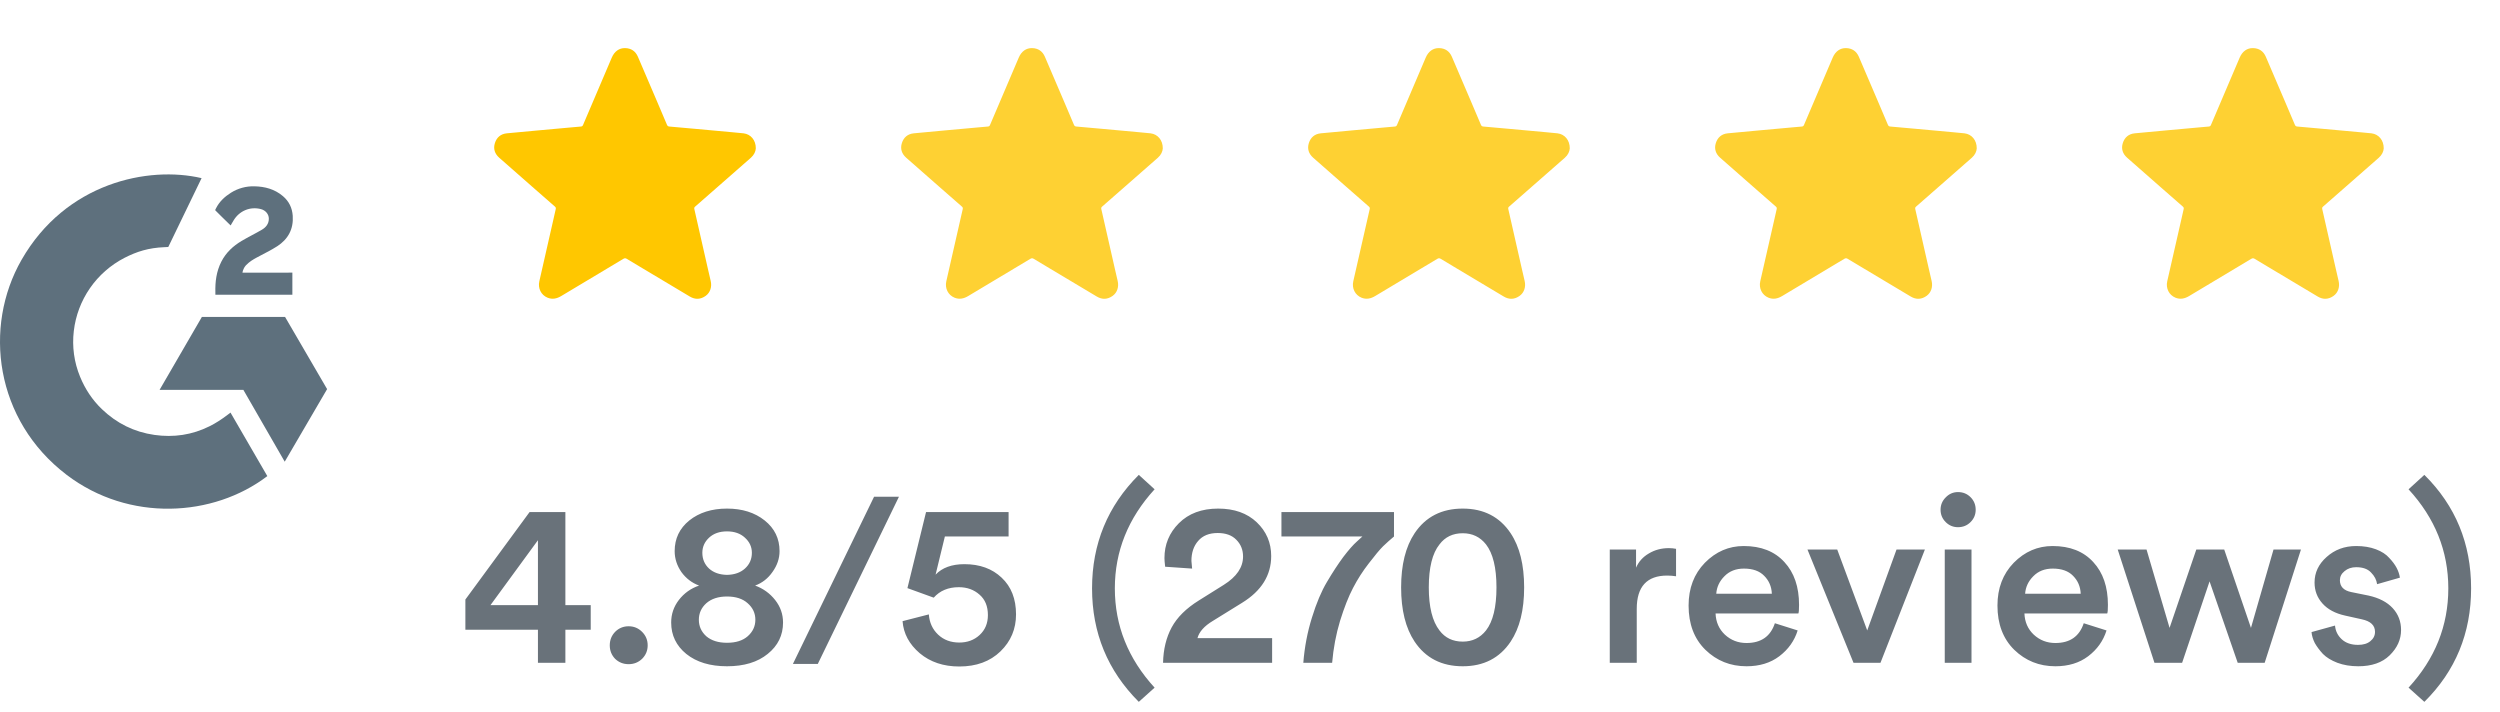 <svg xmlns="http://www.w3.org/2000/svg" width="172" height="49" viewBox="0 0 172 49" fill="none"><path d="M15.858 28.386C16.709 29.855 17.551 31.306 18.392 32.756C14.668 35.59 8.874 35.932 4.585 32.669C-0.351 28.91 -1.162 22.496 1.481 17.88C4.52 12.569 10.207 11.395 13.869 12.256C13.77 12.47 11.577 16.993 11.577 16.993C11.577 16.993 11.404 17.004 11.306 17.006C10.223 17.052 9.417 17.302 8.553 17.746C7.605 18.238 6.793 18.953 6.187 19.829C5.581 20.705 5.2 21.715 5.078 22.771C4.95 23.842 5.099 24.927 5.511 25.925C5.859 26.769 6.351 27.518 7.011 28.15C8.023 29.122 9.228 29.723 10.625 29.922C11.947 30.111 13.219 29.924 14.411 29.329C14.858 29.106 15.238 28.859 15.683 28.521C15.74 28.485 15.79 28.439 15.858 28.386Z" fill="#5E707D"></path><path d="M15.867 15.51C15.651 15.299 15.451 15.104 15.251 14.908C15.132 14.791 15.018 14.669 14.896 14.555C14.852 14.514 14.801 14.457 14.801 14.457C14.801 14.457 14.843 14.37 14.86 14.334C15.094 13.869 15.459 13.529 15.892 13.258C16.372 12.957 16.93 12.803 17.497 12.818C18.223 12.832 18.897 13.011 19.466 13.495C19.887 13.852 20.102 14.305 20.14 14.846C20.203 15.758 19.823 16.456 19.07 16.944C18.627 17.231 18.149 17.452 17.67 17.715C17.406 17.86 17.18 17.987 16.922 18.25C16.694 18.513 16.683 18.761 16.683 18.761L20.115 18.757V20.276H14.818C14.818 20.276 14.818 20.172 14.818 20.129C14.798 19.383 14.885 18.68 15.229 18.002C15.546 17.38 16.037 16.924 16.628 16.574C17.083 16.303 17.562 16.073 18.018 15.805C18.299 15.639 18.498 15.396 18.496 15.043C18.496 14.741 18.275 14.472 17.958 14.388C17.212 14.188 16.453 14.507 16.058 15.186C16.001 15.285 15.942 15.383 15.867 15.51Z" fill="#5E707D"></path><path d="M22.505 26.771L19.613 21.806H13.889L10.979 26.823H16.744L19.589 31.764L22.505 26.771Z" fill="#5E707D"></path><path d="M52 10.207C51.991 10.419 51.879 10.661 51.662 10.852C50.791 11.617 49.92 12.381 49.048 13.144C48.642 13.501 48.234 13.858 47.826 14.214C47.768 14.264 47.753 14.309 47.771 14.388C48.084 15.757 48.395 17.126 48.703 18.496C48.765 18.771 48.827 19.047 48.894 19.321C48.992 19.728 48.867 20.129 48.55 20.356C48.202 20.606 47.832 20.623 47.463 20.404C46.29 19.707 45.119 19.007 43.949 18.304C43.675 18.14 43.399 17.981 43.13 17.812C43.04 17.755 42.975 17.755 42.883 17.81C41.46 18.664 40.034 19.513 38.613 20.367C38.311 20.548 38.002 20.616 37.669 20.48C37.227 20.298 36.997 19.834 37.106 19.352C37.417 17.987 37.727 16.622 38.038 15.257C38.104 14.97 38.163 14.681 38.233 14.396C38.254 14.314 38.24 14.265 38.177 14.211C37.643 13.746 37.109 13.279 36.577 12.811C35.832 12.157 35.084 11.507 34.343 10.848C34.04 10.579 33.925 10.236 34.049 9.844C34.173 9.452 34.45 9.216 34.864 9.173C35.597 9.098 36.331 9.035 37.064 8.968C37.79 8.902 38.515 8.836 39.241 8.77C39.483 8.749 39.725 8.724 39.967 8.706C40.045 8.7 40.086 8.666 40.115 8.595C40.773 7.051 41.431 5.507 42.09 3.964C42.273 3.537 42.598 3.299 43.011 3.31C43.425 3.32 43.723 3.522 43.887 3.902C44.333 4.935 44.774 5.971 45.216 7.006C45.441 7.532 45.667 8.059 45.888 8.587C45.922 8.668 45.97 8.7 46.055 8.706C46.638 8.756 47.221 8.808 47.804 8.862C48.653 8.939 49.501 9.017 50.35 9.095C50.619 9.119 50.889 9.143 51.158 9.173C51.647 9.231 52.004 9.639 52 10.207Z" fill="#FFC700"></path><path d="M80 10.207C79.991 10.419 79.879 10.661 79.662 10.852C78.791 11.617 77.92 12.381 77.048 13.144C76.641 13.501 76.234 13.858 75.826 14.214C75.768 14.264 75.753 14.309 75.771 14.388C76.084 15.757 76.395 17.126 76.703 18.496C76.765 18.771 76.827 19.047 76.894 19.321C76.992 19.728 76.867 20.129 76.55 20.356C76.202 20.606 75.832 20.623 75.463 20.404C74.29 19.707 73.119 19.007 71.949 18.304C71.675 18.14 71.399 17.981 71.13 17.812C71.04 17.755 70.975 17.755 70.883 17.81C69.46 18.664 68.034 19.513 66.613 20.367C66.311 20.548 66.002 20.616 65.669 20.48C65.227 20.298 64.997 19.834 65.106 19.352C65.417 17.987 65.727 16.622 66.038 15.257C66.104 14.97 66.163 14.681 66.234 14.396C66.254 14.314 66.24 14.265 66.177 14.211C65.643 13.746 65.109 13.279 64.577 12.811C63.832 12.157 63.084 11.507 62.343 10.848C62.04 10.579 61.925 10.236 62.049 9.844C62.173 9.452 62.45 9.216 62.864 9.173C63.597 9.098 64.331 9.035 65.064 8.968C65.79 8.902 66.515 8.836 67.241 8.77C67.483 8.749 67.725 8.724 67.967 8.706C68.045 8.7 68.086 8.666 68.115 8.595C68.773 7.051 69.431 5.507 70.09 3.964C70.272 3.537 70.598 3.299 71.011 3.31C71.425 3.32 71.723 3.522 71.887 3.902C72.333 4.935 72.774 5.971 73.216 7.006C73.441 7.532 73.667 8.059 73.888 8.587C73.922 8.668 73.97 8.7 74.055 8.706C74.638 8.756 75.221 8.808 75.804 8.862C76.653 8.939 77.501 9.017 78.35 9.095C78.619 9.119 78.889 9.143 79.158 9.173C79.647 9.231 80.004 9.639 80 10.207Z" fill="#FED133"></path><path d="M108 10.207C107.991 10.419 107.879 10.661 107.662 10.852C106.791 11.617 105.92 12.381 105.048 13.144C104.641 13.501 104.234 13.858 103.826 14.214C103.768 14.264 103.753 14.309 103.771 14.388C104.084 15.757 104.395 17.126 104.703 18.496C104.765 18.771 104.827 19.047 104.894 19.321C104.992 19.728 104.867 20.129 104.55 20.356C104.202 20.606 103.832 20.623 103.463 20.404C102.29 19.707 101.119 19.007 99.949 18.304C99.675 18.14 99.399 17.981 99.13 17.812C99.04 17.755 98.975 17.755 98.883 17.81C97.46 18.664 96.034 19.513 94.613 20.367C94.311 20.548 94.002 20.616 93.669 20.48C93.227 20.298 92.997 19.834 93.106 19.352C93.417 17.987 93.727 16.622 94.038 15.257C94.104 14.97 94.163 14.681 94.234 14.396C94.254 14.314 94.24 14.265 94.177 14.211C93.643 13.746 93.109 13.279 92.577 12.811C91.832 12.157 91.084 11.507 90.343 10.848C90.04 10.579 89.925 10.236 90.049 9.844C90.173 9.452 90.451 9.216 90.864 9.173C91.597 9.098 92.331 9.035 93.064 8.968C93.79 8.902 94.515 8.836 95.241 8.77C95.483 8.749 95.725 8.724 95.967 8.706C96.045 8.7 96.086 8.666 96.115 8.595C96.773 7.051 97.431 5.507 98.09 3.964C98.272 3.537 98.598 3.299 99.011 3.31C99.425 3.32 99.723 3.522 99.887 3.902C100.333 4.935 100.774 5.971 101.216 7.006C101.441 7.532 101.667 8.059 101.888 8.587C101.922 8.668 101.97 8.7 102.055 8.706C102.638 8.756 103.221 8.808 103.804 8.862C104.653 8.939 105.501 9.017 106.35 9.095C106.619 9.119 106.889 9.143 107.158 9.173C107.647 9.231 108.004 9.639 108 10.207Z" fill="#FED133"></path><path d="M136 10.207C135.991 10.419 135.879 10.661 135.662 10.852C134.791 11.617 133.92 12.381 133.048 13.144C132.641 13.501 132.234 13.858 131.826 14.214C131.768 14.264 131.753 14.309 131.771 14.388C132.084 15.757 132.395 17.126 132.703 18.496C132.765 18.771 132.827 19.047 132.894 19.321C132.992 19.728 132.867 20.129 132.55 20.356C132.202 20.606 131.832 20.623 131.463 20.404C130.29 19.707 129.119 19.007 127.949 18.304C127.675 18.14 127.399 17.981 127.13 17.812C127.04 17.755 126.975 17.755 126.883 17.81C125.46 18.664 124.034 19.513 122.613 20.367C122.311 20.548 122.002 20.616 121.669 20.48C121.227 20.298 120.997 19.834 121.106 19.352C121.417 17.987 121.727 16.622 122.039 15.257C122.104 14.97 122.163 14.681 122.234 14.396C122.254 14.314 122.24 14.265 122.177 14.211C121.643 13.746 121.109 13.279 120.577 12.811C119.832 12.157 119.084 11.507 118.343 10.848C118.04 10.579 117.925 10.236 118.049 9.844C118.173 9.452 118.451 9.216 118.864 9.173C119.597 9.098 120.331 9.035 121.064 8.968C121.79 8.902 122.515 8.836 123.241 8.77C123.483 8.749 123.725 8.724 123.967 8.706C124.045 8.7 124.086 8.666 124.115 8.595C124.773 7.051 125.431 5.507 126.09 3.964C126.273 3.537 126.598 3.299 127.011 3.31C127.425 3.32 127.723 3.522 127.887 3.902C128.333 4.935 128.774 5.971 129.216 7.006C129.441 7.532 129.667 8.059 129.888 8.587C129.922 8.668 129.97 8.7 130.055 8.706C130.638 8.756 131.221 8.808 131.804 8.862C132.653 8.939 133.501 9.017 134.35 9.095C134.619 9.119 134.889 9.143 135.158 9.173C135.647 9.231 136.004 9.639 136 10.207Z" fill="#FED133"></path><path d="M164 10.207C163.991 10.419 163.879 10.661 163.662 10.852C162.791 11.617 161.92 12.381 161.048 13.144C160.641 13.501 160.234 13.858 159.826 14.214C159.768 14.264 159.753 14.309 159.771 14.388C160.084 15.757 160.395 17.126 160.703 18.496C160.765 18.771 160.827 19.047 160.894 19.321C160.992 19.728 160.867 20.129 160.55 20.356C160.202 20.606 159.832 20.623 159.463 20.404C158.29 19.707 157.119 19.007 155.949 18.304C155.675 18.14 155.399 17.981 155.13 17.812C155.04 17.755 154.975 17.755 154.883 17.81C153.46 18.664 152.034 19.513 150.613 20.367C150.311 20.548 150.002 20.616 149.669 20.48C149.227 20.298 148.997 19.834 149.106 19.352C149.417 17.987 149.727 16.622 150.039 15.257C150.104 14.97 150.163 14.681 150.234 14.396C150.254 14.314 150.24 14.265 150.177 14.211C149.643 13.746 149.109 13.279 148.577 12.811C147.832 12.157 147.084 11.507 146.343 10.848C146.04 10.579 145.925 10.236 146.049 9.844C146.173 9.452 146.451 9.216 146.864 9.173C147.597 9.098 148.331 9.035 149.064 8.968C149.79 8.902 150.515 8.836 151.241 8.77C151.483 8.749 151.725 8.724 151.967 8.706C152.045 8.7 152.086 8.666 152.115 8.595C152.773 7.051 153.431 5.507 154.09 3.964C154.273 3.537 154.598 3.299 155.011 3.31C155.425 3.32 155.723 3.522 155.887 3.902C156.333 4.935 156.774 5.971 157.216 7.006C157.441 7.532 157.667 8.059 157.888 8.587C157.922 8.668 157.97 8.7 158.055 8.706C158.638 8.756 159.221 8.808 159.804 8.862C160.653 8.939 161.501 9.017 162.35 9.095C162.619 9.119 162.889 9.143 163.158 9.173C163.647 9.231 164.004 9.639 164 10.207Z" fill="#FED133"></path><path d="M32.018 43.327V41.247L36.434 35.231H38.898V41.631H40.642V43.327H38.898V45.599H37.01V43.327H32.018ZM37.01 41.631V37.167L33.746 41.631H37.01ZM42.32 45.327C42.075 45.071 41.952 44.762 41.952 44.399C41.952 44.036 42.075 43.727 42.32 43.471C42.576 43.215 42.886 43.087 43.248 43.087C43.611 43.087 43.92 43.215 44.176 43.471C44.432 43.727 44.56 44.036 44.56 44.399C44.56 44.762 44.432 45.071 44.176 45.327C43.92 45.572 43.611 45.695 43.248 45.695C42.886 45.695 42.576 45.572 42.32 45.327ZM50.017 39.551C50.529 39.541 50.94 39.397 51.249 39.119C51.569 38.831 51.729 38.468 51.729 38.031C51.729 37.626 51.569 37.279 51.249 36.991C50.94 36.703 50.529 36.559 50.017 36.559C49.505 36.559 49.095 36.703 48.785 36.991C48.476 37.279 48.321 37.626 48.321 38.031C48.321 38.468 48.476 38.831 48.785 39.119C49.095 39.397 49.505 39.541 50.017 39.551ZM50.017 44.223C50.625 44.223 51.1 44.074 51.441 43.775C51.793 43.466 51.969 43.087 51.969 42.639C51.969 42.191 51.793 41.812 51.441 41.503C51.1 41.194 50.625 41.039 50.017 41.039C49.42 41.039 48.945 41.194 48.593 41.503C48.252 41.812 48.081 42.191 48.081 42.639C48.081 43.087 48.252 43.466 48.593 43.775C48.945 44.074 49.42 44.223 50.017 44.223ZM50.017 45.839C48.855 45.839 47.921 45.556 47.217 44.991C46.524 44.426 46.177 43.706 46.177 42.831C46.177 42.255 46.353 41.738 46.705 41.279C47.068 40.81 47.532 40.479 48.097 40.287C47.607 40.106 47.201 39.797 46.881 39.359C46.572 38.911 46.417 38.431 46.417 37.919C46.417 37.055 46.753 36.351 47.425 35.807C48.108 35.263 48.972 34.991 50.017 34.991C51.063 34.991 51.927 35.263 52.609 35.807C53.292 36.351 53.633 37.055 53.633 37.919C53.633 38.42 53.473 38.895 53.153 39.343C52.844 39.791 52.444 40.106 51.953 40.287C52.508 40.49 52.967 40.821 53.329 41.279C53.692 41.738 53.873 42.255 53.873 42.831C53.873 43.706 53.521 44.426 52.817 44.991C52.124 45.556 51.191 45.839 50.017 45.839ZM61.848 34.175L56.264 45.679H54.552L60.136 34.175H61.848ZM62.096 42.735L63.904 42.271C63.946 42.837 64.159 43.3 64.543 43.663C64.927 44.026 65.413 44.207 65.999 44.207C66.554 44.207 67.018 44.036 67.391 43.695C67.775 43.343 67.968 42.885 67.968 42.319C67.968 41.711 67.775 41.242 67.391 40.911C67.007 40.57 66.533 40.399 65.968 40.399C65.242 40.399 64.666 40.639 64.24 41.119L62.431 40.463L63.712 35.231H69.391V36.911H65.007L64.368 39.535C64.826 39.055 65.487 38.815 66.352 38.815C67.407 38.815 68.261 39.124 68.912 39.743C69.573 40.362 69.903 41.205 69.903 42.271C69.903 43.274 69.546 44.122 68.832 44.815C68.117 45.508 67.173 45.855 65.999 45.855C64.912 45.855 64.005 45.551 63.279 44.943C62.554 44.325 62.16 43.589 62.096 42.735ZM78.349 48.287C76.205 46.143 75.133 43.541 75.133 40.479C75.133 37.418 76.205 34.815 78.349 32.671L79.437 33.663C77.613 35.658 76.701 37.93 76.701 40.479C76.701 43.039 77.613 45.316 79.437 47.311L78.349 48.287ZM82.018 39.119L80.162 38.991C80.13 38.703 80.114 38.506 80.114 38.399C80.114 37.461 80.444 36.66 81.106 35.999C81.778 35.327 82.679 34.991 83.81 34.991C84.919 34.991 85.804 35.306 86.466 35.935C87.127 36.565 87.458 37.338 87.458 38.255C87.458 39.578 86.791 40.65 85.458 41.471L83.442 42.719C82.855 43.071 82.503 43.466 82.386 43.903H87.522V45.599H80.018C80.039 44.671 80.236 43.861 80.61 43.167C80.983 42.474 81.607 41.855 82.482 41.311L84.194 40.239C85.079 39.684 85.522 39.034 85.522 38.287C85.522 37.828 85.367 37.444 85.058 37.135C84.759 36.826 84.332 36.671 83.778 36.671C83.191 36.671 82.743 36.852 82.434 37.215C82.124 37.567 81.97 38.026 81.97 38.591L82.018 39.119ZM95.907 35.231V36.911C95.651 37.124 95.401 37.349 95.156 37.583C94.921 37.818 94.596 38.207 94.18 38.751C93.763 39.285 93.401 39.85 93.091 40.447C92.782 41.034 92.484 41.791 92.195 42.719C91.918 43.636 91.737 44.596 91.651 45.599H89.668C89.753 44.522 89.95 43.487 90.26 42.495C90.569 41.492 90.915 40.671 91.299 40.031C91.683 39.38 92.057 38.81 92.419 38.319C92.793 37.828 93.108 37.471 93.364 37.247L93.731 36.911H88.163V35.231H95.907ZM98.301 40.415C98.301 41.759 98.547 42.746 99.037 43.375C99.421 43.887 99.955 44.143 100.637 44.143C101.299 44.143 101.832 43.887 102.237 43.375C102.717 42.757 102.957 41.77 102.957 40.415C102.957 39.06 102.717 38.074 102.237 37.455C101.832 36.943 101.299 36.687 100.637 36.687C99.955 36.687 99.421 36.943 99.037 37.455C98.547 38.063 98.301 39.05 98.301 40.415ZM97.325 44.143C96.707 43.215 96.397 41.972 96.397 40.415C96.397 38.858 96.707 37.615 97.325 36.687C98.083 35.556 99.187 34.991 100.637 34.991C102.077 34.991 103.176 35.556 103.933 36.687C104.552 37.615 104.861 38.858 104.861 40.415C104.861 41.972 104.552 43.215 103.933 44.143C103.176 45.274 102.077 45.839 100.637 45.839C99.187 45.839 98.083 45.274 97.325 44.143ZM115.312 37.759V39.647C115.099 39.615 114.896 39.599 114.704 39.599C113.307 39.599 112.608 40.362 112.608 41.887V45.599H110.752V37.807H112.56V39.055C112.742 38.639 113.035 38.314 113.44 38.079C113.846 37.834 114.304 37.711 114.816 37.711C114.987 37.711 115.152 37.727 115.312 37.759ZM118.079 40.847H121.903C121.882 40.356 121.706 39.946 121.375 39.615C121.055 39.285 120.591 39.119 119.983 39.119C119.429 39.119 118.981 39.295 118.639 39.647C118.298 39.989 118.111 40.389 118.079 40.847ZM122.111 42.879L123.679 43.375C123.455 44.09 123.034 44.682 122.415 45.151C121.807 45.61 121.055 45.839 120.159 45.839C119.05 45.839 118.106 45.461 117.327 44.703C116.559 43.946 116.175 42.932 116.175 41.663C116.175 40.468 116.549 39.487 117.295 38.719C118.053 37.951 118.943 37.567 119.967 37.567C121.162 37.567 122.095 37.935 122.767 38.671C123.439 39.397 123.775 40.378 123.775 41.615C123.775 41.946 123.759 42.143 123.727 42.207H118.031C118.053 42.794 118.266 43.279 118.671 43.663C119.087 44.047 119.583 44.239 120.159 44.239C121.162 44.239 121.813 43.786 122.111 42.879ZM132.433 37.807L129.377 45.599H127.521L124.353 37.807H126.401L128.465 43.375L130.481 37.807H132.433ZM135.639 45.599H133.799V37.807H135.639V45.599ZM133.863 35.919C133.628 35.684 133.511 35.402 133.511 35.071C133.511 34.74 133.628 34.458 133.863 34.223C134.098 33.978 134.38 33.855 134.711 33.855C135.052 33.855 135.34 33.972 135.575 34.207C135.81 34.442 135.927 34.73 135.927 35.071C135.927 35.402 135.81 35.684 135.575 35.919C135.34 36.154 135.052 36.271 134.711 36.271C134.38 36.271 134.098 36.154 133.863 35.919ZM139.329 40.847H143.153C143.132 40.356 142.956 39.946 142.625 39.615C142.305 39.285 141.841 39.119 141.233 39.119C140.679 39.119 140.231 39.295 139.889 39.647C139.548 39.989 139.361 40.389 139.329 40.847ZM143.361 42.879L144.929 43.375C144.705 44.09 144.284 44.682 143.665 45.151C143.057 45.61 142.305 45.839 141.409 45.839C140.3 45.839 139.356 45.461 138.577 44.703C137.809 43.946 137.425 42.932 137.425 41.663C137.425 40.468 137.799 39.487 138.545 38.719C139.303 37.951 140.193 37.567 141.217 37.567C142.412 37.567 143.345 37.935 144.017 38.671C144.689 39.397 145.025 40.378 145.025 41.615C145.025 41.946 145.009 42.143 144.977 42.207H139.281C139.303 42.794 139.516 43.279 139.921 43.663C140.337 44.047 140.833 44.239 141.409 44.239C142.412 44.239 143.063 43.786 143.361 42.879ZM151.106 37.807H153.026L154.866 43.199L156.418 37.807H158.306L155.81 45.599H153.954L152.018 39.999L150.13 45.599H148.226L145.698 37.807H147.682L149.266 43.199L151.106 37.807ZM159.033 43.487L160.649 43.039C160.681 43.413 160.836 43.727 161.113 43.983C161.39 44.239 161.764 44.367 162.233 44.367C162.596 44.367 162.878 44.282 163.081 44.111C163.294 43.941 163.401 43.727 163.401 43.471C163.401 43.023 163.097 42.735 162.489 42.607L161.337 42.351C160.665 42.202 160.148 41.925 159.785 41.519C159.422 41.114 159.241 40.634 159.241 40.079C159.241 39.397 159.518 38.81 160.073 38.319C160.628 37.818 161.305 37.567 162.105 37.567C162.617 37.567 163.07 37.642 163.465 37.791C163.86 37.941 164.164 38.138 164.377 38.383C164.601 38.618 164.772 38.847 164.889 39.071C165.006 39.295 165.081 39.519 165.113 39.743L163.545 40.191C163.502 39.892 163.364 39.626 163.129 39.391C162.905 39.146 162.564 39.023 162.105 39.023C161.785 39.023 161.518 39.114 161.305 39.295C161.092 39.466 160.985 39.674 160.985 39.919C160.985 40.356 161.246 40.629 161.769 40.735L162.953 40.975C163.678 41.135 164.233 41.423 164.617 41.839C165.001 42.255 165.193 42.757 165.193 43.343C165.193 43.994 164.932 44.575 164.409 45.087C163.897 45.589 163.177 45.839 162.249 45.839C161.716 45.839 161.236 45.759 160.809 45.599C160.393 45.439 160.062 45.236 159.817 44.991C159.582 44.735 159.396 44.484 159.257 44.239C159.129 43.983 159.054 43.733 159.033 43.487ZM166.796 32.671C168.94 34.794 170.012 37.397 170.012 40.479C170.012 43.562 168.94 46.164 166.796 48.287L165.708 47.311C167.532 45.327 168.444 43.05 168.444 40.479C168.444 37.919 167.532 35.647 165.708 33.663L166.796 32.671Z" fill="#69727A"></path></svg>